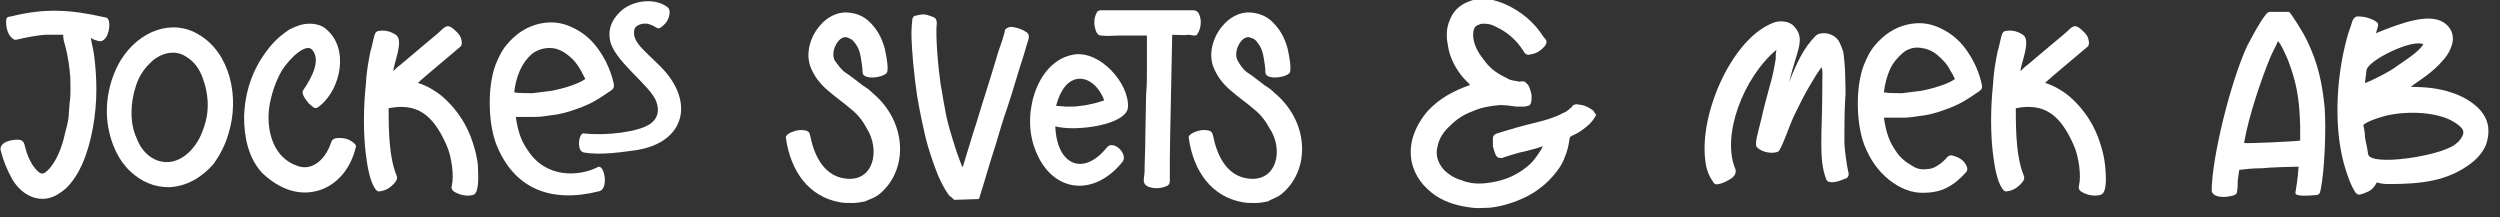<svg xmlns="http://www.w3.org/2000/svg" xmlns:xlink="http://www.w3.org/1999/xlink" id="Layer_1" x="0px" y="0px" viewBox="0 0 316.5 27.5" style="enable-background:new 0 0 316.5 27.5;" xml:space="preserve"><rect x="0" y="0" width="316.5" height="27.5" fill="#333333" stroke="none"/><style type="text/css">	.st0{clip-path:url(#SVGID_00000115477796209052339830000002596311751059039388_);fill:#FFFFFF;}	.st1{fill:#FFFFFF;}	.st2{clip-path:url(#SVGID_00000171713849545838791370000008352998680467206575_);fill:#FFFFFF;}	.st3{clip-path:url(#SVGID_00000035518411123353025700000010260620847306031499_);fill:#FFFFFF;}	.st4{clip-path:url(#SVGID_00000106125080143386081510000006197270352310215097_);fill:#FFFFFF;}</style><g>	<g>		<defs>			<rect id="SVGID_1_" width="315" height="39"></rect>		</defs>		<clipPath id="SVGID_00000018234537295381414530000017924643079809376948_">			<use xlink:href="#SVGID_1_" style="overflow:visible;"></use>		</clipPath>		<path style="clip-path:url(#SVGID_00000018234537295381414530000017924643079809376948_);fill:#FFFFFF;" d="M12.5,5.2   c1,0.2,1.5-1.5,1.3-2.5c-0.1-0.3-0.2-0.5-0.5-0.5c-4.4-1-7.6-1.2-12-0.1C1,2.1,0.9,2.2,0.8,2.4C0.7,3.2,0.9,4.3,1.5,4.8   c0.2,0.2,0.4,0.3,0.7,0.2c0.8-0.2,2.8-0.6,3.7-0.6c0.5,0,1.9,0,2.1,0C8,4.9,8.1,5.3,8.2,5.6C8.6,7,8.8,8.5,8.9,9.8   c0,1.1,0.1,2.2-0.1,3.3c0,0.5-0.1,1.1-0.1,1.6c-0.1,0.8-0.3,1.6-0.5,2.3c-0.3,1.5-1.1,3.6-2.2,4.6c-0.5,0.5-0.8,0.5-1.3,0   c-0.3-0.3-0.6-0.7-0.8-1.1c-0.4-0.7-0.6-1.4-0.8-2.2c-0.1-0.3-0.2-0.5-0.6-0.6c-1-0.1-2.7,0.3-2.4,1.4c0.3,1.2,0.8,2.4,1.4,3.5   c0.9,1.6,2.6,2.9,4.6,2.5c0.9-0.2,1.6-0.7,2.3-1.3c0.9-0.9,1.5-1.9,2-3c1.2-2.7,1.8-6.3,1.8-9.5c0-1.4-0.1-2.9-0.3-4.4   c-0.1-0.7-0.3-1.4-0.4-2.1C11.8,5,12.1,5.1,12.5,5.2L12.5,5.2z M12.5,5.2"></path>	</g>	<path class="st1" d="M28.9,17c1.5-4.7,0.2-10.3-3.7-12.6c-3.4-2.1-7.6-0.5-9.9,3.2c-1.5,2.5-2.1,5.6-1.6,8.5  c0.4,2.2,1.3,4.2,2.8,5.6c1.4,1.3,3,2,4.9,2c2.2-0.1,4.1-1.2,5.6-2.9C27.8,19.7,28.5,18.4,28.9,17L28.9,17z M25.6,16.7  c-0.7,1.9-2.3,3.6-4.1,3.8c-1.9,0.2-3.5-1.1-4.2-3c-0.9-1.9-0.8-4.5-0.1-6.6c0.4-1.3,1.1-2.3,2.1-3.2c1.3-1.1,3-1.4,4.3-0.5  c1,0.6,1.6,1.5,2,2.5c0.2,0.6,0.4,1.1,0.5,1.7C26.5,13.3,26.3,15,25.6,16.7L25.6,16.7z M25.6,16.7"></path>	<path class="st1" d="M44.9,18.2c-0.7-0.7-1.6-0.8-2.4-0.7c-0.3,0.1-0.5,0.2-0.6,0.6c-0.8,2.3-2.6,3.7-4.5,2.8  c-0.3-0.1-0.5-0.2-0.8-0.4c-2.3-1.4-3-4.7-2.4-7.6c0.3-1.4,0.8-2.8,1.5-4c1.1-1.7,3.2-3.6,3.9-2.5c0.9,1.2,0.1,3.1-1.2,5  c-0.3,0.4,0.2,1.1,0.7,1.7c0.7,0.6,0.8,0.8,1.4,0.3c2.7-2.2,3.7-7.3,0.8-9.7C40.9,3.3,40.1,3,39.2,3c-0.9,0-1.7,0.3-2.5,0.7  c-1.1,0.7-2.1,1.6-2.9,2.7c-1.9,2.5-2.8,5.3-2.9,8.4c0,2.7,0.6,5.2,2.2,7c0.9,0.9,1.9,1.6,3.1,2.1c3.8,1.5,7.7-0.7,8.8-5.1  C45.1,18.5,45.1,18.4,44.9,18.2L44.9,18.2z M44.9,18.2"></path>	<g>		<defs>			<rect id="SVGID_00000090296259790931367850000005232865861227526818_" width="315" height="39"></rect>		</defs>		<clipPath id="SVGID_00000122712578384372790310000018111326042374310051_">			<use xlink:href="#SVGID_00000090296259790931367850000005232865861227526818_" style="overflow:visible;"></use>		</clipPath>		<path style="clip-path:url(#SVGID_00000122712578384372790310000018111326042374310051_);fill:#FFFFFF;" d="M60.5,20.9   c-0.1-0.9-0.3-1.8-0.6-2.7c-0.7-2.3-2-4.3-3.8-5.9c-0.8-0.7-2.1-1.5-3.2-1.8c0.6-0.6,5.2-4.4,5.4-4.6c0.2-0.2,0.2-0.5,0.1-0.9   c-0.1-0.6-0.7-1.1-1.2-1.5c-0.5-0.3-0.7-0.2-1.1,0.1c-0.7,0.7-1.5,1.3-2.2,1.9c-1.1,0.9-2.1,1.8-3.2,2.7c-0.3,0.2-0.6,0.5-0.9,0.8   c0-0.9,1.4-3.9,0.3-4.6c-0.6-0.4-1.3-0.6-2-0.5c-0.4,0-0.6,0.2-0.7,0.6c-0.2,0.7-0.3,1.4-0.5,2c-0.3,1.5-0.5,2.6-0.6,4.4   c-0.3,2.8-0.3,6,0,8.5c0.2,1.6,0.5,3.5,1.2,4.5c0.2,0.3,0.4,0.4,0.7,0.3c0.7-0.1,1.3-0.5,1.8-1.1c0.1-0.1,0.4-0.5,0.2-0.9   c-0.9-2.2-1-5.2-1-8.5c3.6-0.7,5.6,0.8,7.3,4.6c0.7,1.5,1,4,0.7,5.2c-0.1,0.3,0,0.5,0.2,0.7c0.6,0.4,1.5,0.7,2.4,0.5   C60.6,24.6,60.6,22.9,60.5,20.9L60.5,20.9z M60.5,20.9"></path>		<path style="clip-path:url(#SVGID_00000122712578384372790310000018111326042374310051_);fill:#FFFFFF;" d="M75.9,24.2   c1.1-0.3,0.7-3.1-0.1-3.1c-2.5,1.3-6.7,1.5-9-2.1c-0.7-1-1.2-2.1-1.5-4.2h2.4c0.7,0,1.4-0.1,2-0.2c1.1-0.1,2.2-0.4,3.3-0.8   c2-0.7,2.8-1.3,4.3-2.3c0.3-0.2,0.5-0.4,0.4-0.9c-0.3-1.4-0.9-2.8-1.7-4c-0.9-1.4-2.1-2.5-3.7-3.2c-1.3-0.6-2.6-0.7-4-0.4   c-1.7,0.4-3,1.3-4.1,2.6c-0.7,0.8-1.1,1.7-1.5,2.7c-1,2.8-0.9,7.2,0.1,9.9C65,23.8,69.6,25.8,75.9,24.2L75.9,24.2z M74.1,10   c-0.8,0.6-2.7,1.2-4.3,1.5c-0.8,0.1-1.6,0.2-2.4,0.3c-0.3,0-1.7,0-2.3-0.1c0.2-1.9,0.9-3.8,2.4-5C68.3,6.2,69.1,6,70,6.1   c0.7,0.1,1.3,0.4,1.8,0.8C72.9,7.7,73.4,8.6,74.1,10L74.1,10z M73.9,19.3c2.2,0.4,5.2-0.1,6.7-0.3c6.2-1,7.4-6.2,3-10.6   c-2-2-3.6-3.1-3.3-4.6c0.1-0.7,1.3-1,2-0.7c1.1,0.4,0.9,0.9,1.9-0.1c0.4-0.4,0.9-1.6,0.3-2.1c-1.7-1.3-4.7-0.8-6.1,0.7   c-0.9,0.9-1.4,2-1.2,3.3c0.3,2.7,5.2,5.9,5.9,8c0.4,1.1,0.2,2.1-0.8,2.8c-1.5,1-5.4,1.5-8.3,1.2C73.3,16.6,72.9,19.1,73.9,19.3   L73.9,19.3z M73.9,19.3"></path>	</g>	<path class="st1" d="M111.3,24.6c3.7-3,3.6-9.1-0.8-12.8c-0.4-0.4-0.8-0.7-1.3-1c-0.8-0.6-1.5-1.2-2.3-1.7  c-0.5-0.4-0.8-0.9-1.2-1.4c-0.7-1.2,0.6-3.5,1.7-2.9c0.3,0.1,0.6,0.3,0.8,0.6c0.5,0.6,0.7,1.3,0.8,2c0.1,0.6,0.2,1.2,0.2,1.8  c0.1,0.9,2.3,0.7,3,0.1c0.4-0.3,0-2.3-0.2-3.2c-0.4-1.4-1-2.5-2.1-3.5c-0.7-0.6-1.5-0.9-2.4-1c-3.4-0.4-6.3,4.2-4.7,7.3  c0.5,1.1,1.3,2,2.3,2.8c0.8,0.7,1.7,1.3,2.5,2c0.9,0.7,1.5,1.4,2.1,2.5c1.8,2.8,0.9,6.9-2.7,6.4c-2.4-0.3-3.8-2.4-4.4-5.3  c-0.1-0.5-0.2-0.7-0.7-0.8c-0.6-0.1-1.1,0-1.6,0.2c-0.3,0.1-0.9,0.4-0.8,0.8c0.6,4.2,2.9,7.4,6.8,8.1c0.5,0.1,1,0.1,1.6,0.1  c0.6,0,1.1-0.1,1.6-0.2C110.2,25.2,110.8,25,111.3,24.6L111.3,24.6z M111.3,24.6"></path>	<path class="st1" d="M120.8,25.3l3.1-0.1c0,0,0.1-0.1,0.1-0.2c0.7-2.2,1.3-4.4,2-6.5c0.5-1.7,1-3.4,1.6-5.1c0.7-2.1,1.3-4.3,2-6.4  c0.2-0.7,0.4-1.4,0.6-2c0.1-0.4,0.1-0.6-0.2-0.9c-0.6-0.4-1.2-0.6-1.9-0.7c-0.1,0-0.3,0-0.5,0.1c-0.2,0.1-0.4,0.2-0.4,0.5  c-0.2,0.8-0.5,1.7-0.8,2.5c-0.9,3.1-1.9,6.1-2.8,9.1c-0.6,1.8-1.1,3.6-1.7,5.5c0,0,0,0-0.1,0c-0.2-0.6-0.5-1.3-0.7-1.9  c-0.6-1.9-1.2-3.7-1.5-5.6c-0.2-0.9-0.3-1.9-0.5-2.8c-0.3-2-0.7-6.3-0.5-7.9c0-0.2-0.1-0.5-0.2-0.6c-0.3-0.2-0.7-0.3-1-0.4  c-0.3-0.1-0.7-0.1-1.1,0c-0.1,0-0.3,0.1-0.5,0.1c-0.2,0.1-0.3,0.3-0.3,0.5c-0.2,1.7-0.1,2.9,0.1,5.4c0.2,2,0.2,2,0.5,4.2  c0.3,1.8,0.9,4.8,1.4,6.5c0.4,1.3,0.8,2.5,1.3,3.7c0.4,0.9,0.8,1.7,1.4,2.5C120.4,24.9,120.6,25.1,120.8,25.3L120.8,25.3z   M120.8,25.3"></path>	<path class="st1" d="M151.6,4.3c0.4-0.6,0.6-1.7,0.2-2.5c-0.1-0.3-0.4-0.5-0.7-0.5c-0.4,0-0.4,0-0.8,0c-0.5,0-9.8,0-10.9,0  c-0.3,0-0.5,0.1-0.6,0.4c-0.3,0.6-0.3,1.2-0.2,1.7c0.1,0.5,0.3,1.1,0.8,1.1c0.8,0.1,1.5,0,2.3,0c0.1,0,3.6,0,3.5,0  c0,0.4,0,4.7,0,4.2c0,1.1,0,2.2-0.1,3.2c0,1-0.1,4.1-0.1,5.1c0,2.2-0.1,3.5-0.1,4.7c0,0.4-0.1,0.7-0.1,1.1c0,0.3,0.1,0.6,0.5,0.8  c0.7,0.3,1.5,0.3,2.3,0c0.3-0.1,0.5-0.3,0.5-0.7c0-0.9,0-1.9,0-2.9c0-1.7,0.3-14.9,0.3-15.6c0.7,0,1.4,0.1,2.1,0  C151.2,4.5,151.4,4.6,151.6,4.3L151.6,4.3z M142.8,13.6c0.2-3-3.5-7.2-6.8-6.7c-4.6,0.7-6.6,7.2-5.1,11.6c1.9,5.8,7.4,6.7,11.2,2  c0.8-1-1.2-2.9-2-1.8c-2.9,3.6-6.3,2.3-6.5-2.7C136.3,16.7,142.6,15.8,142.8,13.6L142.8,13.6z M139.8,12.7c-0.5,0.2-1.9,0.6-3,0.7  c-0.6,0.1-1.1,0.1-1.8,0.1c-0.2,0-1-0.1-1.3-0.1c0.2-0.7,0.4-1.3,0.7-1.8C135.8,9,138.6,9.6,139.8,12.7L139.8,12.7z M139.8,12.7"></path>	<g>		<defs>			<rect id="SVGID_00000081609779705496065950000003169533219090475139_" width="315" height="39"></rect>		</defs>		<clipPath id="SVGID_00000115504007967950087080000013467362885288782506_">			<use xlink:href="#SVGID_00000081609779705496065950000003169533219090475139_" style="overflow:visible;"></use>		</clipPath>		<path style="clip-path:url(#SVGID_00000115504007967950087080000013467362885288782506_);fill:#FFFFFF;" d="M162.2,24.6   c3.7-3,3.6-9.1-0.8-12.8c-0.4-0.4-0.8-0.7-1.3-1c-0.8-0.6-1.5-1.2-2.3-1.7c-0.5-0.4-0.8-0.9-1.1-1.4c-0.7-1.2,0.6-3.5,1.7-2.9   c0.4,0.1,0.6,0.3,0.8,0.6c0.5,0.6,0.7,1.3,0.8,2c0.1,0.6,0.2,1.2,0.2,1.8c0.1,0.9,2.3,0.7,3,0.1c0.4-0.3,0-2.3-0.2-3.2   c-0.4-1.4-1-2.5-2.1-3.5c-0.7-0.6-1.5-0.9-2.4-1c-3.4-0.4-6.3,4.2-4.7,7.3c0.5,1.1,1.3,2,2.3,2.8c0.8,0.7,1.7,1.3,2.5,2   c0.9,0.7,1.5,1.4,2.1,2.5c1.9,2.8,0.9,6.9-2.7,6.4c-2.4-0.3-3.8-2.4-4.4-5.3c-0.1-0.5-0.2-0.7-0.7-0.8c-0.6-0.1-1.1,0-1.6,0.2   c-0.3,0.1-0.9,0.4-0.8,0.8c0.6,4.2,2.9,7.4,6.8,8.1c0.5,0.1,1,0.1,1.6,0.1c0.6,0,1.1-0.1,1.6-0.2C161,25.2,161.7,25,162.2,24.6   L162.2,24.6z M162.2,24.6"></path>		<path style="clip-path:url(#SVGID_00000115504007967950087080000013467362885288782506_);fill:#FFFFFF;" d="M201.9,14.3   c-0.1-0.1-0.1-0.2-0.2-0.3c-0.4-0.3-0.9-0.6-1.4-0.7c-0.2,0-0.5-0.1-0.7-0.1c-0.2,0-0.5,0.1-0.6,0.3c0,0.1-0.1,0.1-0.2,0.2   c-0.3,0.3-0.6,0.5-0.9,0.6c-1.1,0.6-2.2,0.9-3.4,1.2c-1.7,0.4-3.4,0.9-5,1.4c-0.3,0.1-0.5,0.3-0.5,0.6c0,0.4,0,0.7,0,1   c0.1,0.4,0.2,0.8,0.4,1.2c0.2,0.3,0.4,0.3,0.7,0.3c0.1,0,0.2,0,0.3-0.1c1-0.3,1.9-0.6,2.9-0.8c0.7-0.2,1.3-0.3,2-0.6   c-0.1,0.3-0.2,0.5-0.3,0.6c-0.5,0.8-1,1.5-1.8,2.1c-1.5,1.2-3.2,1.8-5.2,2c-1,0.1-2.1,0-3-0.4c-0.8-0.2-1.6-0.7-2.2-1.3   c-0.8-0.9-1.1-1.9-0.8-3c0.2-1,0.8-1.9,1.6-2.6c0.8-0.8,1.7-1.4,2.8-1.8c1.1-0.5,2.3-0.7,3.5-0.8c0.7,0,1.4,0.1,2.1,0.2   c0.1,0,0.2,0,0.3,0c0.1,0,0.2,0,0.4,0c0.2,0,0.5,0,0.7-0.1c0.2,0,0.3-0.1,0.4-0.3c0.1-0.3,0.1-0.6,0.1-0.9c0-0.3-0.1-0.6-0.2-0.9   c-0.1-0.3-0.2-0.6-0.5-0.8c-0.1-0.2-0.3-0.2-0.6-0.2c-0.1,0-0.3,0.1-0.4,0c-0.5-0.1-1-0.1-1.4-0.4c-1.1-0.5-2-1.1-2.7-2   c-0.8-1-1.5-2-1.6-3.3c0-0.3,0-0.6,0.1-0.9c0.1-0.3,0.3-0.5,0.7-0.6c0.2-0.1,0.3-0.1,0.5-0.1c0.6,0,1.1,0.1,1.6,0.4   c1.5,0.7,2.6,1.7,3.5,3.1c0.2,0.4,0.5,0.5,0.8,0.4c0.8-0.1,1.4-0.5,1.9-1.1c0.2-0.3,0.3-0.6,0-0.9c0,0,0-0.1-0.1-0.1   c-0.7-1.1-1.5-2-2.5-2.8c-1.3-1-2.8-1.8-4.5-2.1c-0.8-0.1-1.5-0.1-2.3,0.2c-1.2,0.4-2.1,1.1-2.6,2.3c-0.4,0.9-0.5,1.7-0.4,2.7   c0.1,0.7,0.2,1.3,0.4,1.9c0.5,1.4,1.3,2.6,2.4,3.6c0,0.1,0.1,0.1,0.1,0.2c0,0,0,0,0,0c0,0-0.1,0-0.1,0c-2,0.7-3.8,1.7-5.2,3.2   c-0.8,0.9-1.4,1.9-1.8,3c-0.4,1.1-0.5,2.2-0.3,3.4c0.4,1.9,1.5,3.3,3.1,4.4c1.4,0.9,2.9,1.3,4.6,1.5c0.7,0.1,1.4,0,2.2,0   c0.9-0.1,1.8-0.3,2.7-0.6c2.1-0.7,3.8-1.7,5.3-3.4c0.6-0.7,1.2-1.5,1.5-2.4c0.3-0.7,0.5-1.5,0.6-2.3c0-0.2,0.1-0.3,0.3-0.4   c0.7-0.3,1.3-0.7,1.9-1.2c0.5-0.4,0.9-0.9,1.2-1.5C202,14.6,202,14.4,201.9,14.3L201.9,14.3z M201.9,14.3"></path>	</g>	<path class="st1" d="M234,21.8c-0.2-0.8-0.5-3-0.5-3.9c0-1.7,0-3.5,0.1-5.3c0.1-0.9,0-2,0-3c0-0.9-0.1-1.9-0.2-2.8  c-0.1-0.5-0.3-1-0.6-1.6c-0.4-0.6-1.1-1-1.9-1c-0.4,0-0.8,0.1-1,0.3c-1.6,1.6-2.4,3.4-3.4,5.9c1-4.2,2.2-5.5,0.5-7.2  c-0.5-0.4-1-0.5-1.6-0.5c-0.5,0-1,0.2-1.4,0.4c-4.9,2.3-8.9,11.4-8.1,17.3c0.1,0.9,0.4,1.8,0.9,2.5c0.2,0.4,0.4,0.5,0.8,0.4  c0.5-0.1,0.9-0.3,1.4-0.6c0.4-0.2,0.9-0.7,0.7-1.3c-1.8-4.2,1-11.6,5.2-15.1c-0.1,0.4-0.1,0.8-0.1,1.2c-0.2,1.2-0.4,2.2-0.7,3.2  c-0.4,1.5-0.8,2.9-1.1,4.3c-0.4,1.7-1,3.4-0.5,3.7c0.6,0.6,1.9,0.8,2.6,0.5c0.4-0.2,1.4-3.2,2-4.5c0.7-1.4,1.3-2.7,2.1-4  c0.4-0.7,0.9-1.5,1.4-2.2c0.2,0.6,0.1,0.4,0.1,2.8c0,5.7-0.5,8.8,0.5,11.4c0.2,0.6,1.4,0.4,2.4-0.1C233.7,22.7,234.2,22.3,234,21.8  L234,21.8z M234,21.8"></path>	<path class="st1" d="M250.9,10.7c-0.3-1.4-0.9-2.8-1.7-4c-0.9-1.4-2.1-2.5-3.7-3.2c-1.3-0.6-2.6-0.7-4-0.4c-1.7,0.4-3,1.3-4.1,2.6  c-0.7,0.8-1.1,1.7-1.5,2.7c-1,2.8-0.9,7.2,0.1,9.9c0.7,1.8,1.7,3.3,3.2,4.5c1.3,1,2.8,1.7,4.5,1.6c0.9,0,1.9-0.2,2.7-0.6  c1-0.5,1.8-1.2,2.5-2c0.2-0.2,0.2-0.5,0.1-0.7c-0.3-0.8-1-1.2-1.8-1.4c-0.2-0.1-0.5,0-0.7,0.2c-0.2,0.3-0.5,0.5-0.7,0.7  c-0.5,0.4-1.1,0.8-1.8,0.8c-0.7,0.1-1.3,0-1.9-0.4c-0.9-0.5-1.6-1.1-2.1-1.9c-0.7-1-1.2-2.1-1.5-4.2c-0.2,0,2,0,2.4,0  c0.7,0,1.4-0.1,2-0.2c1.1-0.1,2.2-0.4,3.3-0.8c2-0.7,2.8-1.3,4.3-2.3C250.9,11.3,251,11.2,250.9,10.7L250.9,10.7z M247.5,10  c-0.8,0.6-2.7,1.2-4.3,1.5c-0.8,0.1-1.6,0.2-2.4,0.3c-0.3,0-1.7,0-2.3-0.1c0.1-1,0.4-2.1,0.8-3c0.4-0.8,0.9-1.4,1.6-2  c0.7-0.6,1.6-0.8,2.5-0.6c0.7,0.1,1.3,0.4,1.8,0.8c0.7,0.6,1.3,1.2,1.7,2C247.1,9.2,247.3,9.6,247.5,10L247.5,10z M247.5,10"></path>	<path class="st1" d="M266.5,20.9c-0.1-0.9-0.3-1.8-0.6-2.7c-0.7-2.3-2-4.3-3.8-5.9c-0.8-0.7-2.1-1.5-3.2-1.8  c0.6-0.6,5.2-4.4,5.4-4.6c0.2-0.2,0.2-0.5,0.1-0.9c-0.1-0.6-0.7-1.1-1.2-1.5c-0.5-0.3-0.7-0.2-1.1,0.1c-0.7,0.7-1.5,1.3-2.2,1.9  c-1.1,0.9-2.1,1.8-3.2,2.7c-0.3,0.2-0.6,0.5-0.9,0.8c0-0.9,1.4-3.9,0.3-4.6c-0.6-0.4-1.3-0.6-2-0.5c-0.4,0-0.6,0.2-0.7,0.6  c-0.2,0.7-0.3,1.4-0.5,2c-0.3,1.5-0.5,2.6-0.6,4.4c-0.3,2.8-0.3,6,0,8.5c0.2,1.6,0.5,3.5,1.2,4.5c0.2,0.3,0.4,0.4,0.7,0.3  c0.7-0.1,1.3-0.5,1.8-1.1c0.1-0.1,0.4-0.5,0.2-0.9c-0.9-2.2-1-5.2-1-8.5c3.6-0.7,5.6,0.8,7.3,4.6c0.7,1.5,1,4,0.7,5.2  c-0.1,0.3,0,0.5,0.2,0.7c0.6,0.4,1.5,0.7,2.4,0.5C266.7,24.6,266.7,22.9,266.5,20.9L266.5,20.9z M266.5,20.9"></path>	<g>		<defs>			<rect id="SVGID_00000034064359002168184670000002551389242388224156_" width="315" height="39"></rect>		</defs>		<clipPath id="SVGID_00000114763806818034510060000000597941617385921980_">			<use xlink:href="#SVGID_00000034064359002168184670000002551389242388224156_" style="overflow:visible;"></use>		</clipPath>		<path style="clip-path:url(#SVGID_00000114763806818034510060000000597941617385921980_);fill:#FFFFFF;" d="M291,21.1   c-0.1,1.7-0.3,2.5-0.4,3.3c-0.1,0.6,2.3,0.3,2.5,0.3c0.5,0,0.6-0.2,0.7-0.7c0.5-2.4,0.7-7.7,0.5-10.4c-0.3-3-0.8-5.5-2.2-8.4   c-0.6-1.3-2.2-3.7-2.3-3.7c-0.8,0-1.6,0-2.4,0c-0.1,0-0.3,0-0.6,0.4c-0.9,1.2-1.6,2.6-2.3,3.9c-2.1,4.5-4.5,14.2-4.5,18.4   c0.2,0.7,1.2,0.8,2,0.7c0.6-0.1,1.2-0.2,1.2-0.6c0.1-0.5,0.1-1,0.1-1.5c0.1-0.5,0.1-0.9,0.2-1.3c0.9-0.1,1.7-0.2,2.9-0.2   C287,21.2,290.3,21.1,291,21.1L291,21.1z M284.1,18.1c0.6-3.5,2.2-8.1,3.3-10.8c0.3-0.7,0.7-1.4,1-2.1c0.5,0.6,0.9,1.6,1.3,2.5   c1,2.7,1.4,4.6,1.5,8.2c0,0.6,0,1.3,0,1.9C290.7,17.9,284.4,18.2,284.1,18.1L284.1,18.1z M284.1,18.1"></path>		<path style="clip-path:url(#SVGID_00000114763806818034510060000000597941617385921980_);fill:#FFFFFF;" d="M302.5,23.3   c4.1,0,7.4-0.4,10.3-2.6c0.8-0.6,1.5-1.4,1.9-2.3c0.3-0.8,0.4-1.6,0.3-2.4c-0.2-1.2-0.9-2.1-1.8-2.8c-0.9-0.7-1.9-1.2-2.9-1.5   c-1.5-0.5-3.1-0.7-5.1-0.7c1-0.8,2.7-1.7,4.2-3.5c0.5-0.6,0.8-1.1,1-1.8c0.4-1.2-0.1-2.3-1.1-2.9c-1.8-1.1-5.1,0-8.5,1.4   c0.1-0.4,0.4-1.1,0.2-1.3c-0.6-0.6-2-0.9-2.7-0.8c-0.2,0.1-0.4,0.3-0.5,0.6c-0.2,0.7-0.5,1.4-0.7,2.2c-1.4,5.2-1.7,11.8-0.1,16.7   c0.3,0.9,0.6,1.8,1.1,2.6c0.2,0.4,0.5,0.5,0.8,0.4c0.3-0.1,0.6-0.2,0.8-0.3c0.5-0.2,0.9-0.6,1.2-1.2   C301.6,23.3,302,23.3,302.5,23.3L302.5,23.3z M299.4,10.5l0.2-1.6c0.1-1.2,5.7-4,7.2-3.3c-0.6,1-2.4,2.1-3.4,2.8   C302.7,9,299.7,10.5,299.4,10.5L299.4,10.5z M301.2,14.9c2.3-0.8,6.1-0.9,8.6,0.1c0.5,0.2,1,0.5,1.4,0.8c0.5,0.4,0.9,0.8,0.5,1.5   c-0.2,0.4-0.5,0.7-0.9,1c-2,1.5-10.8,2.8-11,1.2c-0.1-0.8-0.3-1.5-0.4-2.2c0-0.5-0.1-1-0.2-1.5C299.9,15.3,300.6,15.1,301.2,14.9   L301.2,14.9z M301.2,14.9"></path>	</g></g></svg>